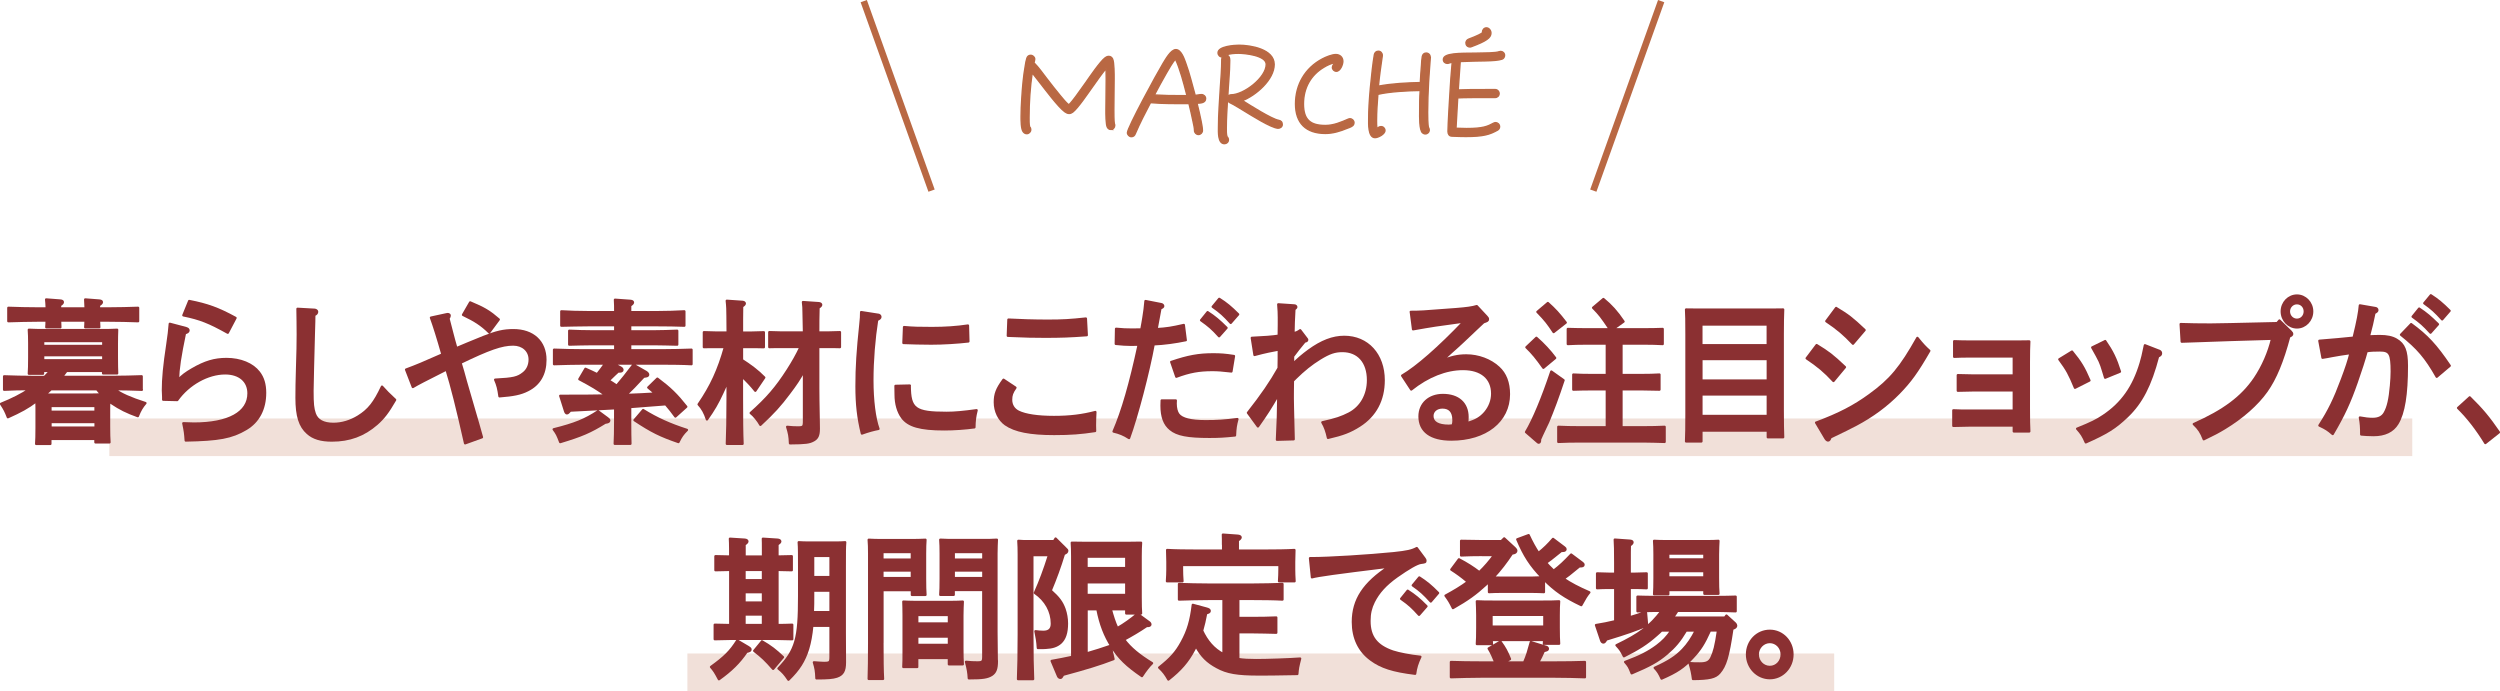 <?xml version="1.0" encoding="UTF-8"?>
<svg id="_レイヤー_2" data-name="レイヤー_2" xmlns="http://www.w3.org/2000/svg" viewBox="0 0 531.93 147.04">
  <defs>
    <style>
      .cls-1 {
        opacity: .2;
      }

      .cls-1, .cls-2 {
        fill: #b96843;
      }

      .cls-3 {
        fill: none;
        stroke-width: 1.41px;
      }

      .cls-3, .cls-2 {
        stroke: #b96843;
        stroke-miterlimit: 10;
      }

      .cls-4 {
        fill: #8b3032;
        stroke: #8b3032;
        stroke-linecap: round;
        stroke-linejoin: round;
        stroke-width: .5px;
      }

      .cls-2 {
        stroke-width: .3px;
      }
    </style>
  </defs>
  <g id="_コンテンツ" data-name="コンテンツ">
    <g id="_ピックアップ" data-name="ピックアップ">
      <g>
        <g>
          <rect class="cls-1" x="23.26" y="89.04" width="490" height="8"/>
          <rect class="cls-1" x="146.26" y="139.04" width="244" height="8"/>
          <g>
            <path class="cls-4" d="M30.18,82.93c-1.96-.1-3.93-.1-5.89-.13,1.52,1.09,3.48,1.95,6.65,2.97-.73.86-1.14,1.55-1.62,2.77-2.31-.83-3.83-1.58-5.58-2.77-.19-.13-.35-.23-.51-.36-.03.46-.03.96-.03,1.42v3.86c0,1.55.03,2.67.09,3.43h-2.98v-.73h-9.6v1.06h-3.01c.06-.76.09-1.88.09-3.5v-4.13c0-.5,0-.99-.03-1.48-1.84,1.39-3.42,2.24-6.08,3.43-.48-1.25-.7-1.68-1.46-2.84,2.44-.99,4.4-1.98,6.11-3.14-1.81,0-3.64.03-5.45.13v-2.84c1.65.07,4.5.13,6.3.13h2.31l1.24-1.29h-1.58v.59h-3.01c.06-.79.09-1.88.09-3.5v-2.9c0-1.06-.03-2.34-.09-2.94,1.17.07,2.06.07,3.71.07h11.59c1.43,0,2.41,0,3.48-.07-.03.59-.06,1.88-.06,2.94v2.9c0,1.55.03,2.64.06,3.43h-2.98v-.53h-7.79c-.32.43-.63.86-.98,1.29h10.67c2,0,4.69-.07,6.3-.13v2.84ZM21.06,68.21c.03.56.03,1.12.06,1.42h-2.98c.03-.36.06-.89.06-1.42h-5.42c.03.56.03,1.12.06,1.42h-2.98c.03-.36.06-.89.06-1.42h-1.84c-1.74,0-4.59.07-6.3.13v-2.84c1.62.07,4.5.13,6.3.13h1.87c-.03-.83-.09-1.58-.13-1.91l3.01.23c.35.03.54.13.54.33s-.16.4-.6.66v.69h5.45c-.03-.83-.06-1.58-.09-1.91l2.98.23c.35.03.57.13.57.33s-.19.4-.63.66v.69h2c2,0,4.72-.07,6.33-.13v2.84c-1.71-.07-4.4-.13-6.33-.13h-2ZM21.98,73.62v-1.06h-12.8v1.06h12.8ZM9.18,76.66h12.8v-1.09h-12.8v1.09ZM19.83,83.96c.67,0,1.24,0,1.77-.03-.35-.36-.67-.73-.98-1.12h-9.76c-.41.4-.86.76-1.27,1.16h10.23ZM20.33,87.62v-1.25h-9.6v1.25h9.6ZM10.74,90.99h9.6v-1.19h-9.6v1.19Z"/>
            <path class="cls-4" d="M39.6,69.83c.35.1.51.23.51.49s-.29.46-.76.56c-1.04,4.98-1.42,7.52-1.49,10,1.01-1.02,1.62-1.48,3.04-2.31,2.72-1.58,4.75-2.18,7.29-2.18,2.98,0,5.54,1.06,6.91,2.84.89,1.16,1.3,2.54,1.3,4.36,0,3.47-1.43,6.14-4.05,7.69-3.07,1.82-5.83,2.31-12.83,2.44-.1-1.52-.16-1.95-.51-3.66.98.03,1.77.07,2.25.07,7.38,0,11.62-2.34,11.62-6.44,0-2.61-1.93-4.26-4.97-4.26-3.71,0-7.82,2.31-10.2,5.68l-2.98-.07v-.53c0-.56-.06-1.12-.06-1.45,0-2.54.25-5.21.95-9.84.29-1.98.38-2.71.51-4.32l3.48.92ZM40.26,64.05c3.86.76,6.15,1.58,9.85,3.6l-1.65,3.14c-3.96-2.21-5.86-2.97-9.44-3.7l1.24-3.04Z"/>
            <path class="cls-4" d="M66.87,65.9c.35.03.6.2.6.43,0,.3-.19.53-.6.69,0,.96-.03,1.52-.1,4.03-.03,1.68-.09,4.19-.19,7.29-.06,2.15-.1,3.8-.1,4.82,0,2.81.1,3.7.48,4.85.51,1.45,1.84,2.18,3.99,2.18,1.81,0,3.64-.56,5.29-1.58,2.22-1.39,3.42-2.9,5.04-6.34.76.86,1.52,1.65,2.79,2.81-1.55,2.67-2.47,3.86-3.9,5.12-2.76,2.41-5.8,3.53-9.57,3.53-2.31,0-3.96-.49-5.16-1.58-1.65-1.45-2.34-3.63-2.34-7.49,0-1.68.03-3.7.1-5.81.13-4.36.16-5.48.16-7.69,0-2.05-.03-3.2-.06-5.45l3.58.2Z"/>
            <path class="cls-4" d="M95.07,66.86c.25-.07.6-.03.6.3,0,.13-.03.26-.25.63.79,2.97.92,3.7,1.68,6.3.41-.2,3.8-1.58,5.76-2.38,2.76-1.09,4.28-1.45,6.37-1.45,4.18,0,6.81,2.41,6.81,6.3,0,3.04-1.3,5.25-3.77,6.47-1.49.76-3.01,1.06-5.99,1.29-.22-1.58-.41-2.38-.92-3.53,3.86-.2,4.78-.4,6.02-1.39.86-.66,1.33-1.72,1.33-2.9,0-1.88-1.46-3.2-3.52-3.2-2.44,0-5.16.96-11.21,3.89.51,1.65.57,1.91,1.14,3.99,1.11,3.96,2.34,7.89,3.42,11.85l-3.58,1.29c-1.68-7.49-2.88-12.24-3.96-15.71-4.78,2.41-6.05,3.07-7.16,3.73l-1.43-3.7c2.25-.83,3.64-1.42,7.73-3.23-.98-3.47-1.81-6.11-2.44-7.82l3.36-.73ZM104.1,70.72c-1.58-1.55-2.95-2.48-5.58-3.73l1.52-2.64c3.01,1.25,4.18,1.98,6.08,3.63l-2.03,2.74Z"/>
            <path class="cls-4" d="M129.19,88.94c.35.26.44.36.44.56,0,.23-.25.36-.86.43-3.2,1.98-4.97,2.74-9.57,4.13-.57-1.52-.73-1.81-1.39-2.71,4.5-1.12,6.68-2.01,9.44-3.83l1.93,1.42ZM134.07,89.6c0,2.15.03,3.83.06,4.82h-3.33c.06-1.12.1-2.77.1-4.82v-2.74c-3.93.23-6.49.33-9.57.5l-.29.33c-.19.2-.29.26-.41.26-.16,0-.32-.2-.41-.53l-1.01-3.2c4.02,0,7.06,0,9.76-.07-1.68-1.25-3.2-2.15-5.7-3.47l1.3-2.21c.92.4,1.74.79,2.5,1.16.6-.73,1.17-1.52,1.71-2.28h-4.59c-1.74,0-4.59.07-6.3.13v-3.07c1.62.07,4.47.13,6.3.13h6.72v-1.32h-4.75c-1.65,0-3.71.07-5.04.1v-2.94c1.33.07,3.39.13,5.04.13h4.75v-1.32h-5.77c-1.55,0-4.34.07-5.7.1v-3.04c1.33.1,3.99.17,5.7.17h5.77c0-1.19,0-1.62-.06-2.64l3.23.23c.38.03.6.13.6.33s-.19.4-.6.66v1.42h5.83c1.65,0,4.28-.07,5.7-.17v3.04c-1.49-.07-4.02-.1-5.7-.1h-5.83v1.32h4.94c1.46,0,3.67-.07,5.07-.13v2.94c-1.39-.03-3.61-.1-5.07-.1h-4.94v1.32h6.75c2,0,4.72-.07,6.3-.13v3.07c-1.68-.1-4.37-.13-6.3-.13h-10.39l1.62.86c.25.13.38.33.38.5,0,.2-.19.33-.51.33h-.41c-.54.5-.7.63-1.74,1.65-.09.1-.16.17-.29.26.6.36,1.17.73,1.74,1.12,1.01-1.16,2.06-2.51,3.55-4.46l2.66,1.52c.32.2.47.4.47.59,0,.26-.13.33-.95.43-1.52,1.65-2.69,2.87-3.77,3.89,2.09-.07,4.18-.17,6.24-.3-.47-.43-.95-.86-1.49-1.29l1.93-1.88c2.69,2.01,4.12,3.4,6.15,5.97l-2.31,2.08c-.7-.96-1.36-1.82-2.06-2.61l-7.57.59v2.97ZM136.85,87.26c2.95,1.82,5.64,3.04,9.31,4.22-.89.89-1.24,1.39-1.81,2.57-3.9-1.35-5.7-2.24-9.34-4.65l1.84-2.15Z"/>
            <path class="cls-4" d="M157.86,76.6c1.71,1.09,3.33,2.28,4.75,3.73l-1.9,2.81c-.85-1.09-1.84-2.11-2.85-3.07v4.69c0,4.36.03,7.52.13,9.67h-3.33c.09-2.15.16-5.41.16-9.67v-3.8c-.38,1.06-.67,1.68-1.14,2.67-1.01,2.18-1.77,3.5-3.26,5.61-.44-1.39-.98-2.34-1.77-3.2,2.69-3.93,4.24-7.33,5.61-12.21h-1.96c-.86,0-1.87,0-2.53.03v-3.17c.7.03,1.84.07,2.53.07h2.53c-.03-1.19,0-2.38-.03-3.56,0-1.06-.03-2.15-.16-3.2l3.36.23c.29.03.47.17.47.33,0,.2-.16.36-.57.63-.03.92-.03,1.85-.03,2.77v2.81h2.12c.67,0,1.84-.03,2.53-.07v3.17c-.67-.03-1.68-.03-2.53-.03h-2.12v2.77ZM171.07,78.87c-.85,1.62-1.81,3.04-3.17,4.82-1.9,2.54-3.33,4.13-6.11,6.7-.47-.86-1.39-2.01-2.06-2.51,3.48-3.1,5.48-5.41,7.89-9.18,1.11-1.75,1.87-3.07,2.72-4.88h-4.12c-.85,0-1.87,0-2.53.03v-3.17c.7.03,1.84.07,2.53.07h4.85l-.09-4.36c0-.69-.03-1.42-.13-2.11l3.39.23c.29.03.48.17.48.33,0,.2-.16.36-.57.63-.06,1.75-.06,3.53-.06,5.28h2.09c.67,0,1.81-.03,2.53-.07v3.17c-.7-.03-1.68-.03-2.53-.03h-2.09v8.71c0,1.68.03,3.33.09,6.54,0,.59.03,1.78.03,2.18,0,1.35-.29,1.98-1.05,2.41-.92.53-1.71.63-5.07.66-.06-1.49-.16-2.05-.6-3.5.95.1,1.52.13,2.25.13,1.2,0,1.33-.13,1.33-1.39v-10.69Z"/>
            <path class="cls-4" d="M186.81,66.96c.32.03.51.23.51.46,0,.26-.16.4-.7.66-.63,3.99-1.01,8.61-1.01,12.84s.48,8.09,1.3,10.33c-.95.17-2.15.5-3.52.99-.82-3.37-1.14-6.24-1.14-10.03,0-4.16.22-7.52.82-13.23.13-1.02.16-1.88.16-2.57l3.58.56ZM193.56,82.04c.03,4.98,1.11,5.81,7.86,5.81,1.71,0,3.55-.17,6.37-.56-.35,1.39-.44,2.21-.47,3.63-2,.26-4.21.43-6.43.43-5.13,0-7.63-.73-8.96-2.54-.86-1.19-1.36-2.87-1.36-4.82,0-1.29-.03-1.68-.03-1.88l3.04-.07ZM192.36,69.6c1.96.17,3.2.2,5.96.2s5.29-.17,7.63-.53l.09,3.37c-2.22.26-5.35.46-7.89.46-2.15,0-4.18-.07-5.92-.13l.13-3.37Z"/>
            <path class="cls-4" d="M216.05,82.5c-.7.99-.92,1.58-.92,2.57,0,1.12.57,2.05,1.58,2.54,1.49.73,4.12,1.12,7.54,1.12s6.02-.33,8.81-1.06c-.06,1.09-.09,2.01-.09,2.84,0,.4,0,.63.03,1.19-3.01.46-5.19.63-8.71.63-5.1,0-8.33-.63-10.36-2.05-1.39-.99-2.25-2.77-2.25-4.69,0-1.75.41-2.84,1.84-4.79l2.53,1.68ZM214.57,68.01c2.22.13,5.54.23,8.36.23,3.14,0,4.82-.1,8.11-.46l.19,3.53c-3.55.26-5.51.33-8.87.33-2.28,0-4.05-.03-7.92-.2l.13-3.43Z"/>
            <path class="cls-4" d="M252.3,72.37c-2.19.46-4.59.79-6.84.89-1.08,5.91-3.58,15.45-5.23,19.94-1.11-.73-2.03-1.09-3.29-1.39,1.9-4.39,3.55-10.13,5.35-18.48-1.24.03-1.3.03-1.62.03-.89,0-2.12-.07-3.26-.2l.06-3.2c1.36.13,2.15.17,3.45.17.25,0,.92,0,1.93-.03.16-.79.38-2.15.44-2.51.19-1.16.35-2.34.44-3.53l3.36.66c.22.03.41.23.41.4,0,.2-.16.3-.6.5-.19,1.06-.22,1.25-.82,4.42,2.19-.13,3.23-.3,5.8-.89l.41,3.23ZM250.17,85.21c-.03.3-.03.5-.03.66,0,.96.22,1.82.6,2.31.73.96,2.63,1.45,5.76,1.45,2.5,0,4.02-.1,6.78-.46-.35,1.32-.44,1.88-.51,3.47-2.25.23-3.39.3-5.45.3-4.62,0-6.87-.43-8.3-1.62-1.27-1.02-1.87-2.64-1.87-5.02,0-.4,0-.73.03-1.09h2.98ZM249.22,77.02c3.61-1.22,5.83-1.62,8.9-1.62,1.55,0,2.57.07,4.43.36l-.54,3.27c-2-.23-2.95-.3-4.05-.3-2.82,0-4.85.36-7.67,1.42l-1.08-3.14ZM256.95,66.43c1.49.96,2.47,1.78,4.02,3.33l-1.58,1.78c-1.46-1.62-2.19-2.24-3.83-3.4l1.39-1.72ZM259.42,63.59c1.52.96,2.47,1.75,4.02,3.3l-1.58,1.81c-1.46-1.62-2.19-2.28-3.83-3.43l1.39-1.68Z"/>
            <path class="cls-4" d="M275.11,77.45c.86-.89,2.09-1.95,3.36-2.87,2.72-1.98,5.13-2.9,7.54-2.9,4.97,0,8.39,3.76,8.39,9.21,0,4.22-1.74,7.53-5.16,9.7-1.93,1.22-3.42,1.82-6.68,2.57-.29-1.35-.63-2.34-1.2-3.3,2.95-.66,4.09-1.06,5.7-1.88,2.53-1.32,4.02-3.96,4.02-7.1,0-3.86-2.09-6.2-5.45-6.2-1.62,0-2.79.4-4.78,1.62-1.87,1.16-3.42,2.41-5.13,4.09l-.63.63-.03,2.21c-.03,2.01.03,3.5.19,10.23l-3.55.1c.19-3.76.25-5.94.29-9.6-1.87,3.17-2.34,3.93-4.34,6.77l-2.12-2.9c2.92-3.7,4.88-6.57,6.53-9.51,0-.89.03-1.16.03-1.98v-1.98c-.38.07-1.08.2-2.19.43-.89.2-1.65.36-2.98.73l-.57-3.63c2.41-.1,4.47-.26,5.73-.46l.03-2.28c.03-2.41-.06-3.76-.13-4.39l3.42.23c.22,0,.41.17.41.33,0,.13-.13.26-.41.5-.13,2.38-.16,3.14-.19,5.08.63-.13.92-.26,1.43-.63l1.2,1.58c.16.23.29.33.29.46,0,.2-.16.3-.54.36-.89,1.06-1.87,2.31-2.47,3.14v1.65Z"/>
            <path class="cls-4" d="M300.17,66.36c1.84,0,2.22,0,9.73-.59,2.12-.17,3.33-.33,4.31-.63l2.09,2.24c.22.23.29.36.29.53,0,.3-.09.36-.95.66-.73.66-1.27,1.22-1.65,1.55-1.71,1.62-3.42,3.27-5.2,4.82-.44.4-1.11,1.02-2.06,1.88,2-.86,3.45-1.19,5.26-1.19,2.57,0,5.13.96,6.87,2.57,1.46,1.32,2.19,3.23,2.19,5.68,0,5.74-4.94,9.64-12.26,9.64-4.37,0-6.75-1.75-6.75-4.92,0-2.71,2.03-4.55,4.97-4.55,3.26,0,5.23,1.75,5.23,4.69,0,.53-.03.79-.09,1.29,1.87-.53,2.85-1.12,3.83-2.24.98-1.16,1.52-2.57,1.52-4.03,0-3.3-2.31-5.25-6.21-5.25-3.61,0-7.48,1.52-11.02,4.36l-1.93-2.94c3.1-1.81,7.79-5.91,13.15-11.52-5.83.79-6.59.89-10.83,1.65l-.48-3.7ZM309.26,89.33c0-1.72-.82-2.64-2.34-2.64-1.27,0-2.15.76-2.15,1.82,0,1.35,1.2,2.08,3.48,2.08.25,0,.54-.03.86-.07.13-.5.16-.76.16-1.19Z"/>
            <path class="cls-4" d="M332.67,80.92c-1.2,3.63-2.19,6.27-3.29,8.91-.38.89-.6,1.16-1.3,2.74l-.41.92v.23c0,.26-.1.46-.25.46-.13,0-.22-.07-.47-.3l-2.25-1.95c1.55-2.57,3.48-7.19,5.38-12.87l2.6,1.85ZM326.9,71.88c1.49,1.29,2.92,2.84,3.99,4.29l-2.5,2.08c-1.43-2.01-2.25-3.04-3.61-4.36l2.12-2.01ZM329.34,64.48c1.55,1.39,2.38,2.31,3.8,4.16l-2.57,2.01c-1.17-1.78-1.77-2.57-3.45-4.29l2.22-1.88ZM341.89,82.83h-3.33c-1.04,0-2.82.03-3.8.07v-3.2c.95.07,2.57.1,3.8.1h3.33v-6.7h-4.53c-1.05,0-2.82.03-3.77.1v-3.2c.92.03,2.57.07,3.77.07h5.19c-1.87-2.77-2.19-3.17-3.58-4.59l2.19-1.85c1.71,1.42,2.79,2.61,4.28,4.79l-2.31,1.65h6.84c1.2,0,2.85-.03,3.8-.07v3.2c-.98-.07-2.76-.1-3.8-.1h-4.97v6.7h4.28c1.24,0,2.85-.03,3.8-.1v3.2c-.98-.03-2.76-.07-3.8-.07h-4.28v8.09h4.78c1.27,0,3.33-.03,4.4-.1v3.2c-1.17-.03-3.2-.1-4.4-.1h-13.78c-1.36,0-3.14.03-4.43.1v-3.2c1.2.07,3.01.1,4.43.1h5.89v-8.09Z"/>
            <path class="cls-4" d="M362.01,93.92h-3.26c.06-1.25.09-3.2.09-5.81v-17c0-2.97-.03-4.19-.09-5.25.86.03,1.62.03,2.69.03h15.27c1.08,0,1.84,0,2.69-.03-.06,1.02-.09,3.27-.09,5.25v16.11c0,2.77.03,4.52.09,5.81h-3.26v-1.42h-14.13v2.31ZM376.13,73.46v-4.42h-14.13v4.42h14.13ZM362.01,80.98h14.13v-4.59h-14.13v4.59ZM362.01,88.51h14.13v-4.59h-14.13v4.59Z"/>
            <path class="cls-4" d="M386.53,73.43c2.53,1.55,3.33,2.15,6.02,4.69l-2.44,2.94c-1.9-2.05-3.29-3.2-5.7-4.82l2.12-2.81ZM386.43,89.93c4.94-1.85,8.05-3.47,11.37-5.88,4.47-3.23,6.62-5.84,10.17-12.15,1.11,1.39,1.68,1.98,2.53,2.74-2.63,4.55-4.02,6.47-6.49,9.01-2.63,2.67-5.58,4.85-9.06,6.7-1.46.76-2.63,1.35-5.48,2.71-.13.43-.29.66-.51.66-.16,0-.38-.17-.54-.43l-2-3.37ZM390.68,65.54c2.57,1.55,3.36,2.15,6.05,4.69l-2.47,2.9c-1.9-2.01-3.26-3.17-5.67-4.79l2.09-2.81Z"/>
            <path class="cls-4" d="M428.47,75.84h-9.44c-.98,0-2.06,0-3.23.07v-3.3c.79.03,2.06.07,3.23.07h10.36c.89,0,1.65,0,2.38-.03-.06,1.12-.09,2.48-.09,4.42v9.87c0,2.41.03,3.66.09,4.85h-3.29v-1.25h-9.63c-.89,0-2.25.03-3.23.07v-3.3c1.11.07,2.25.07,3.23.07h9.63v-4.32h-8.68c-.89,0-2.25.03-3.23.07v-3.3c1.11.03,2.25.07,3.23.07h8.68v-4.03Z"/>
            <path class="cls-4" d="M440.86,74.81c1.84,2.24,2.57,3.47,3.71,6.14l-3.07,1.55c-1.2-2.9-1.68-3.8-3.33-6.04l2.69-1.65ZM459.36,74.62c.29.1.44.3.44.53,0,.33-.13.46-.63.69-1.62,6.17-3.52,9.84-6.59,12.77-2.53,2.41-4.25,3.5-8.78,5.51-.63-1.42-.89-1.82-1.84-2.9,3.04-1.22,4.21-1.81,5.58-2.74,3.96-2.64,6.43-6.14,7.95-11.25.35-1.19.41-1.49.89-3.76l2.98,1.16ZM447.92,72.57c1.52,2.21,2.28,3.76,3.14,6.5l-3.14,1.29-.41-1.35c-.6-1.98-.67-2.11-2.34-5.08l2.76-1.35Z"/>
            <path class="cls-4" d="M487.46,70.62c.19.17.25.3.25.43,0,.23-.16.36-.63.56-1.43,5.35-2.91,8.91-4.82,11.62-2,2.81-5.13,5.58-8.93,7.89-1.36.82-2.31,1.32-4.43,2.34-.57-1.49-1.05-2.21-2.12-3.23,6.4-2.84,10.26-5.71,12.99-9.74,1.68-2.51,2.98-5.48,3.67-8.42l-8.81.26c-2.5.07-4.69.17-6.59.23-1.3.03-2.09.07-3.83.13l-.22-3.73c2.12.07,3.83.1,6.37.1,1.2,0,2.31-.03,4.15-.07l10.01-.23.48-.56,2.47,2.41ZM491.96,66.26c0,1.88-1.46,3.4-3.23,3.4s-3.23-1.52-3.23-3.4,1.46-3.37,3.23-3.37,3.23,1.52,3.23,3.37ZM487.01,66.26c0,.99.76,1.78,1.71,1.78s1.68-.79,1.68-1.78-.73-1.75-1.68-1.75-1.71.79-1.71,1.75Z"/>
            <path class="cls-4" d="M505.36,65.54c.29.03.47.2.47.43s-.09.33-.63.63c-.44,2.15-.57,2.71-1.17,4.98.54-.03,1.62-.07,2.34-.07,1.49,0,2.63.23,3.52.76,1.65.96,2.22,2.38,2.22,5.58,0,6.07-.63,10.03-2,12.28-.98,1.62-2.69,2.44-5.07,2.44-.92,0-2.09-.07-2.63-.13,0-1.52-.06-2.41-.29-3.6,1.04.2,1.87.3,2.72.3,1.27,0,2.09-.43,2.57-1.29.7-1.22,1.08-2.94,1.33-5.78.1-1.12.16-2.18.16-3,0-3.83-.41-4.52-2.53-4.52-1.17,0-2,.03-2.82.17-.38,1.45-1.33,4.42-2.12,6.63-1.49,4.26-2.72,6.93-5.1,10.99-.98-.86-1.49-1.19-2.82-1.81,2.06-3.2,3.2-5.54,4.78-9.77.92-2.44,1.46-4.06,1.84-5.64-2.15.33-2.22.3-3.96.63-.92.17-.95.2-2,.36l-.67-3.6c2.57-.2,5.48-.46,7.29-.66.89-3.63,1.2-5.35,1.33-6.87l3.23.56ZM513.02,68.97c3.39,2.48,5.26,4.49,8.21,8.85l-2.76,2.34c-2.34-4.13-4.05-6.11-7.6-8.94l2.15-2.24ZM514.73,65.67c1.49.99,2.44,1.78,3.99,3.33l-1.58,1.78c-1.46-1.62-2.19-2.24-3.8-3.4l1.39-1.72ZM517.21,62.83c1.49.96,2.44,1.75,3.99,3.3l-1.58,1.82c-1.46-1.62-2.19-2.28-3.8-3.43l1.39-1.68Z"/>
            <path class="cls-4" d="M525.48,84.55c2.66,2.61,4.05,4.29,6.21,7.43l-2.88,2.28c-1.77-2.9-3.74-5.45-5.8-7.46l2.47-2.24Z"/>
            <path class="cls-4" d="M159.27,137.72c.32.2.41.3.41.46,0,.26-.13.36-.82.5-1.58,2.31-3.26,3.96-5.89,5.84-.82-1.55-1.01-1.82-1.68-2.61,2.88-2.08,4.15-3.33,5.58-5.61l2.41,1.42ZM155.37,121.25c-.92,0-2.25.03-3.14.07v-2.97c.89.03,2.22.07,3.14.07v-1.68c0-.92-.03-1.65-.06-2.11l3.14.2c.38.03.57.17.57.36s-.16.36-.6.66v2.57h3.93v-1.68c0-.92,0-1.65-.03-2.11l3.1.2c.38.03.6.17.6.36s-.19.36-.6.66v2.57c.92,0,2.19-.03,3.04-.07v2.97c-.86-.03-2.12-.07-3.04-.07v11.75c1.05,0,2.09-.03,3.14-.07v3.07c-.89-.03-2.22-.07-3.14-.07h-10.2c-.92,0-2.25.03-3.14.07v-3.07c.89.03,2.22.07,3.14.07h.16v-11.75ZM162.34,123.46v-2.21h-3.93v2.21h3.93ZM158.41,126v2.21h3.93v-2.21h-3.93ZM158.41,130.75v2.24h3.93v-2.24h-3.93ZM162.12,136.46c1.84,1.06,2.91,1.88,4.47,3.37l-2.09,2.48c-1.62-1.85-2.38-2.57-4.02-3.83l1.65-2.01ZM172.83,133.13c-.19,2.01-.48,3.53-.89,4.92-.82,2.61-1.96,4.42-4.18,6.57-.76-1.15-1.24-1.68-2.12-2.38,3.74-3.93,4.4-6.34,4.4-15.41v-6.2c0-2.48,0-4.19-.09-5.25.6.03,1.14.07,1.87.07h6.11c.76,0,1.3-.03,1.9-.07-.09,1.06-.09,1.95-.09,5.25v14.03c0,1.55.03,4.98.03,6.27,0,1.82-.44,2.61-1.74,3.04-.82.26-1.81.36-4.31.36-.06-1.58-.16-2.11-.54-3.4.92.07,1.77.13,2.12.13,1.3,0,1.42-.13,1.42-1.39v-6.53h-3.9ZM176.72,125.67h-3.71v1.06c0,1.19,0,2.34-.06,3.53h3.77v-4.59ZM176.72,118.28h-3.71v4.52h3.71v-4.52Z"/>
            <path class="cls-4" d="M187.75,136.73c0,3.5.03,6.07.13,7.72h-3.04c.06-1.88.1-4.32.1-7.72v-18.94c0-1.06-.03-2.34-.1-2.94.95.07,1.87.07,3.2.07h5.35c1.46,0,2.47,0,3.52-.07-.06.59-.09,1.88-.09,2.94v5.35c0,1.55.03,2.67.09,3.43h-2.88v-1.02h-6.27v11.19ZM194.02,117.45h-6.27v1.62h6.27v-1.62ZM194.02,121.38h-6.27v1.62h6.27v-1.62ZM195.16,141.91h-2.95c.06-.79.06-1.88.06-3.53v-7.43c0-1.06-.03-2.34-.06-2.94.7.03,1.36.07,2.28.07h8.08c.92,0,1.58-.03,2.28-.07-.03.59-.09,1.88-.09,2.94v6.96c0,1.55.03,2.67.09,3.43h-2.95v-1.35h-6.75v1.91ZM201.91,130.85h-6.75v1.82h6.75v-1.82ZM201.91,135.44h-6.75v1.78h6.75v-1.78ZM202.92,126.56h-2.85c.06-.76.09-1.88.09-3.43v-5.35c0-1.06-.03-2.34-.09-2.94,1.01.07,2.03.07,3.48.07h5.38c1.33,0,2.22,0,3.17-.07-.03.59-.09,1.88-.09,2.94v16.7c0,1.25.03,3.17.06,5.81,0,.07.03.13.03.36,0,1.65-.29,2.41-1.08,2.94-.89.56-1.87.73-4.75.73h-.13c-.06-1.16-.19-1.98-.6-3.5,1.04.1,1.55.13,2.41.13,1.11,0,1.27-.17,1.27-1.29v-14.13h-6.3v1.02ZM209.23,117.45h-6.3v1.62h6.3v-1.62ZM209.23,121.38h-6.3v1.62h6.3v-1.62Z"/>
            <path class="cls-4" d="M219.65,118.08v16.77c0,4.22.06,7.56.16,9.64h-3.2c.09-2.18.16-5.51.16-9.64v-16.83c0-1.02-.03-2.31-.09-2.94.7.07,1.36.07,2.28.07h5.29l.35-.56,2.09,2.08c.35.33.38.36.38.53,0,.26-.16.43-.7.66-.82,2.71-1.8,5.38-2.82,7.79,1.74,1.55,2.41,2.48,2.95,3.96.32.92.51,1.98.51,3.04,0,1.98-.44,3.3-1.36,4.13-.76.66-1.68.99-3.14,1.06-.35.03-.73.03-1.68.03-.09-1.39-.22-2.18-.51-3.56.41.07,1.17.13,1.68.13,1.2,0,1.81-.56,1.81-1.75,0-2.61-1.33-4.98-3.61-6.54,1.11-2.48,2-4.85,3.01-8.05h-3.55ZM236.34,129.63c.38,1.39.79,2.74,1.39,4.03,1.52-.86,2.95-1.91,4.31-3.04l2.44,1.78c.16.1.29.3.29.46,0,.2-.19.33-.54.33h-.25c-1.55,1.06-3.17,2.01-4.82,2.9,1.39,1.85,3.26,3.37,5.96,5.02-.67.63-1.39,1.58-2.15,2.74-3.23-2.21-4.91-3.83-6.43-6.27-1.49-2.34-2.41-4.75-3.04-7.95h-2.31v9.41c1.71-.5,3.42-1.02,5.1-1.62l.63,2.81c-3.01,1.16-5.73,1.98-10.71,3.33-.32.56-.41.66-.57.66-.22,0-.41-.13-.51-.36l-1.36-3.23c1.46-.26,2.91-.53,4.37-.86v-21.39c0-1.06-.03-2.31-.09-2.9.7.03,1.36.03,2.28.03h10.17c.92,0,1.58,0,2.28-.03-.06.59-.09,1.85-.09,2.9v8.71c0,1.55.03,2.67.09,3.43h-3.14v-.89h-3.29ZM239.64,118.44h-8.46v2.44h8.46v-2.44ZM239.64,123.89h-8.46v2.71h8.46v-2.71Z"/>
            <path class="cls-4" d="M263.46,140.23c1.04.17,2.28.23,3.83.23,2.38,0,7.22-.17,9.34-.33-.44,1.72-.51,2.11-.6,3.27-5,.1-6.49.1-8.17.1-4.59,0-6.78-.36-8.93-1.55-2.03-1.09-3.29-2.31-4.47-4.49-.13.26-.25.56-.41.82-1.36,2.54-2.85,4.26-5.45,6.3-.63-1.12-1.05-1.68-1.96-2.54,2.47-1.95,3.64-3.27,4.82-5.45,1.33-2.44,1.93-4.52,2.34-7.89l2.92.79c.47.13.67.26.67.5s-.22.36-.76.5c-.25,1.39-.54,2.57-.86,3.7,1.01,2.18,2.44,3.93,4.56,5.02v-11.78h-3.17c-1.74,0-4.59.07-6.3.13v-3.3c1.62.07,4.5.13,6.3.13h9.41c2,0,4.69-.07,6.3-.13v3.3c-1.68-.1-4.37-.13-6.3-.13h-3.1v4.06h3.04c1.52,0,3.67-.03,5.04-.1v3.23c-1.36-.03-3.52-.1-5.04-.1h-3.04v5.71ZM260.23,115.87c0-.89,0-1.62-.03-2.11l3.17.23c.38.03.6.17.6.33,0,.2-.16.4-.6.66v2.18h5.77c2.15,0,4.66-.03,6.27-.13-.03,1.19-.06,1.82-.06,2.51v1.65c0,.73.03,1.52.09,2.48h-3.29c.06-.86.09-1.81.09-2.48v-.99h-20.75v.99c0,.66.03,1.62.1,2.48h-3.29c.06-.96.1-1.75.1-2.48v-1.65c0-.69-.03-1.32-.06-2.51,1.62.1,4.12.13,6.27.13h5.64v-1.29Z"/>
            <path class="cls-4" d="M278.74,118.77h.35c3.61,0,12.2-.53,17.45-1.06,2.85-.3,3.86-.53,4.91-1.09l1.62,2.18c.19.26.22.33.22.5,0,.33-.06.33-.98.46-.79.1-2.63,1.16-5.1,2.9-2.41,1.72-3.9,3.37-4.91,5.38-.63,1.29-.92,2.44-.92,4.09,0,3.37,1.52,5.31,4.97,6.5,1.3.43,3.8.92,5.86,1.12-.63,1.32-.95,2.34-1.11,3.6-4.78-.59-7.22-1.39-9.41-3-2.53-1.85-3.83-4.59-3.83-8.02,0-4.72,2.31-8.25,7.73-11.78-11.56,1.42-15.05,1.91-16.44,2.28l-.41-4.06ZM299.52,125.7c1.49.96,2.47,1.75,3.99,3.3l-1.58,1.81c-1.46-1.62-2.15-2.24-3.8-3.4l1.39-1.72ZM301.99,122.87c1.49.96,2.47,1.75,3.99,3.3l-1.55,1.81c-1.49-1.65-2.19-2.28-3.83-3.43l1.39-1.68Z"/>
            <path class="cls-4" d="M315.33,118.08c-1.3,0-3.26.03-4.44.1v-3.1c1.17.03,3.14.07,4.44.07h4.12l.6-.59,2.22,2.05c.22.2.35.4.35.59,0,.23-.22.43-.54.5l-.38.07c-1.2,1.82-2.5,3.53-3.99,5.12.54.03,1.17.03,1.62.03h6.65c.54,0,1.42-.03,2.12-.07-2.44-2.51-3.8-4.62-5.26-8.09l2.41-.89c.67,1.45,1.36,2.71,2.09,3.8,1.17-.92,2.15-1.88,3.1-3l2.41,1.82c.19.13.25.26.25.36,0,.23-.19.36-.57.36h-.32l-.7.56c-1.3,1.06-1.9,1.52-2.57,1.98.41.5.89.96,1.36,1.42.1.1.19.2.29.26,1.3-.99,2.22-1.85,3.71-3.43l2.38,1.78c.19.13.25.26.25.36,0,.3-.16.36-.89.36l-2.19,1.78c-.25.2-.63.46-1.17.86,1.49,1.02,3.2,1.91,5.48,2.9-.63.79-.82,1.09-1.71,2.71-3.52-1.68-5.58-3.07-7.95-5.48v2.71c-.7-.03-1.68-.07-2.53-.07h-6.65c-.86,0-1.84.03-2.5.07v-2.24c-.22.23-.44.43-.7.66-2.19,2.01-3.8,3.17-6.97,4.98-.7-1.39-.82-1.58-1.58-2.64,1.77-.96,3.36-1.91,4.75-2.94-1.36-1.16-2.38-1.88-3.52-2.61l1.62-2.18c1.71.89,3.01,1.72,4.34,2.74,1.17-1.12,2.22-2.34,3.17-3.66h-2.6ZM318.18,140.95c-.48-1.19-.89-2.08-1.43-2.97l2.5-1.45c1.01,1.39,1.36,2.08,2.03,3.7l-1.36.73h4.37c.7-1.65.82-2.15,1.43-4.32l3.33,1.02c.19.07.29.23.29.4,0,.2-.13.3-.86.46-.41.96-.79,1.68-1.2,2.44h3.64c2,0,4.69-.03,6.3-.1v3.23c-1.68-.07-4.37-.13-6.3-.13h-15.9c-1.74,0-4.59.07-6.3.13v-3.23c1.65.07,4.5.1,6.3.1h3.17ZM317.38,136.17c.03.33.03.63.06.86h-3.2c.06-.79.09-1.88.09-3.5v-2.64c0-1.06-.06-2.34-.09-2.94,1.11.07,2.06.07,3.48.07h10.49c1.42,0,2.41,0,3.52-.07-.06.59-.09,1.88-.09,2.94v2.64c0,1.55.03,2.64.09,3.43h-3.23c.03-.23.03-.5.06-.79h-11.18ZM328.6,133.33v-2.51h-11.25v2.51h11.25Z"/>
            <path class="cls-4" d="M343.68,125.08h-1.33c-.86,0-1.87.03-2.53.07v-3.14c.7.03,1.84.07,2.53.07h1.33v-2.31c0-2.61-.03-3.99-.1-4.95l3.23.23c.35.03.54.13.54.33s-.16.4-.57.66c-.03.76-.03,1.65-.03,3.73v2.31h1.11c.67,0,1.81-.03,2.5-.07v3.14c-.67-.03-1.68-.07-2.5-.07h-1.11v6.27c1.2-.33,2.34-.73,3.45-1.16l.25,2.84c-1.96.89-4.43,1.75-8.68,3.04-.29.5-.41.63-.63.63-.19,0-.35-.17-.44-.4l-1.11-3.3c1.33-.2,2.72-.49,4.09-.82v-7.1ZM363.83,134.15c-1.27,2.81-2.06,4.06-3.64,5.74-1.9,2.08-3.39,3.07-6.65,4.49-.48-1.09-.82-1.62-1.46-2.28,3.04-1.39,4.53-2.38,5.96-3.86,1.08-1.12,1.96-2.44,2.79-4.09h-2.09c-1.33,2.24-2.44,3.53-4.12,4.95-1.87,1.58-3.58,2.54-7.44,4.16-.57-1.45-.63-1.52-1.39-2.41,3.2-1.19,4.97-2.11,6.75-3.43,1.3-.99,2.12-1.82,3.1-3.27h-2.12c-.32.33-.7.66-1.08.99-2.06,1.82-3.71,2.87-6.91,4.49-.67-1.32-.73-1.39-1.58-2.34,4.85-2.34,7.06-3.96,9.63-7.33h-1.36c-1.04,0-2.82.07-3.8.1v-3.1c.95.03,2.57.07,3.8.07h13.27c1.24,0,2.85-.03,3.8-.07v3.1c-.98-.03-2.76-.1-3.8-.1h-8.58c-.32.5-.63.99-.98,1.45h11.09l.32-.43,1.84,1.68c.13.13.22.3.22.46,0,.23-.16.43-.51.56l-.29.1c-.89,6.01-1.46,7.85-2.76,9.37-.85.99-2.12,1.29-5.61,1.32-.16-1.22-.29-1.88-.73-3.37.73.07,1.39.07,2.22.07,1.36,0,1.96-.3,2.41-1.19.6-1.29.92-2.41,1.42-5.84h-1.71ZM354.96,125.54v.89h-3.01c.06-.79.09-1.88.09-3.5v-4.95c0-1.02-.03-2.31-.09-2.9.73.03,1.36.07,2.31.07h9.09c.92,0,1.58-.03,2.28-.07-.03.59-.1,1.88-.1,2.9v4.92c0,1.55.03,2.67.1,3.43h-2.98v-.79h-7.7ZM362.65,117.78h-7.7v1.25h7.7v-1.25ZM362.65,121.51h-7.7v1.35h7.7v-1.35Z"/>
            <path class="cls-4" d="M381.38,139.24c0,2.81-2.15,5.05-4.81,5.05s-4.85-2.24-4.85-5.05,2.15-5.02,4.85-5.02,4.81,2.24,4.81,5.02ZM374,139.24c0,1.48,1.14,2.67,2.57,2.67s2.53-1.19,2.53-2.67-1.14-2.64-2.53-2.64-2.57,1.19-2.57,2.64Z"/>
          </g>
        </g>
        <g>
          <g>
            <path class="cls-2" d="M236.38,27.55c-.34,0-.56-.17-.73-.42-.37-.53-.34-3.07-.34-3.72,0-2.2.06-4.36.06-6.56,0-.76,0-1.52-.03-2.28-1.04,1.27-1.97,2.62-2.93,3.97-.82,1.13-3.07,4.5-4.17,5.32-.23.17-.48.28-.76.28-.34,0-.65-.17-.93-.37-1.44-1.07-4.08-4.65-5.21-6.08-.56-.73-1.13-1.46-1.72-2.2-.45,3.1-.67,6.31-.67,9.46,0,.65-.03,1.38.11,2.03.17.14.25.39.25.62,0,.45-.39.84-.84.84-.31,0-.51-.14-.7-.34-.54-.51-.51-2.67-.51-3.32,0-1.24.06-2.51.14-3.75.14-2.36.34-4.76.76-7.09.08-.51.17-1.1.34-1.58.14-.37.39-.59.79-.59.45,0,.87.37.87.82,0,.25-.11.54-.17.76.99.99,1.83,2.2,2.67,3.29.99,1.27,1.94,2.53,2.96,3.74.56.65,1.13,1.41,1.8,1.94.54-.54,1.01-1.18,1.46-1.77.73-.99,1.44-1.97,2.14-2.98.79-1.13,3.07-4.5,4.14-5.29.22-.17.48-.28.76-.28.37,0,.62.2.79.51.37.7.34,3.49.34,4.31,0,2.2-.06,4.39-.06,6.59,0,.48,0,2.53.11,2.9.06.14.08.23.08.39,0,.45-.34.84-.82.84Z"/>
            <path class="cls-2" d="M254.69,21.95c.31,1.27.62,2.56.87,3.83.11.65.28,1.35.28,2,0,.45-.39.84-.84.84s-.84-.39-.84-.84c0-.62-.2-1.32-.31-1.91-.25-1.27-.56-2.56-.87-3.83-2.73,0-5.49.03-8.19-.2-1.13,2.17-2.28,4.36-3.24,6.62-.14.37-.39.62-.82.62-.45,0-.84-.42-.84-.84,0-1.07,6.28-12.61,7.6-14.78.48-.76,1.63-2.9,2.7-2.9,1.15,0,1.8,2.05,2.11,2.9.82,2.22,1.35,4.56,2,6.84.45-.03.93-.17,1.35-.17.45,0,.87.37.87.84,0,.96-1.15.96-1.83.99ZM252.43,19.87c-.53-2.08-1.38-5.35-2.34-7.32-.73.93-1.35,2-1.94,3.04-.87,1.52-1.72,3.07-2.53,4.62,1.97.11,3.97.17,5.97.14h.96l-.11-.48Z"/>
            <path class="cls-2" d="M271.92,27.27c-1.38,0-5.91-2.9-7.18-3.66-.76-.45-1.49-.93-2.25-1.35-.28-.17-.59-.28-.87-.45-.2-.11-.37-.28-.45-.48-.11,1.94-.25,3.88-.25,5.83,0,.62-.03,1.32.14,1.92.2.17.31.42.31.67,0,.48-.39.82-.84.82-1.44,0-1.27-2.59-1.27-3.49,0-2.79.23-5.57.39-8.36.14-2.03.31-4.08.31-6.11,0-.2.08-.39.2-.54-.06,0-.11.03-.17.03-.45,0-.82-.39-.82-.87,0-1.38,3.52-1.6,4.45-1.6,2.48,0,7.49.84,7.49,4.08s-3.94,6.62-6.76,7.69c1.52.96,6.22,3.94,7.69,4.2.51.08.79.37.79.9,0,.48-.45.79-.9.79ZM263.5,11.33c-.82,0-1.91.06-2.67.39.65.03.82.54.82,1.1,0,2.59-.31,5.21-.42,7.8.14-.28.42-.45.73-.45,2.67,0,7.46-3.63,7.46-6.48,0-1.91-4.56-2.36-5.91-2.36Z"/>
            <path class="cls-2" d="M287.58,26.9c-.28.17-.62.28-.93.39-1.46.62-3.04,1.1-4.64,1.1-4.14,0-6.36-2.2-6.36-6.28s2.03-7.63,5.71-9.57c.73-.39,2.03-.93,2.87-.93s1.49.56,1.49,1.44c0,.7-.56,2.11-1.38,2.11-.45,0-.84-.37-.84-.82,0-.42.34-.65.48-1.01-.73.17-1.58.53-2.22.93-2.9,1.69-4.42,4.48-4.42,7.85s1.46,4.59,4.67,4.59c1.75,0,3.32-.68,4.87-1.35.11-.06.23-.08.37-.08.45,0,.84.39.84.84,0,.37-.2.62-.51.79Z"/>
            <path class="cls-2" d="M304.33,12.24c-.11,1.75-.28,3.49-.37,5.24-.11,2.14-.2,4.28-.2,6.42,0,.51,0,2.87.2,3.27.08.17.14.25.14.48,0,.48-.37.84-.84.84-.23,0-.34-.08-.54-.2-.76-.51-.65-3.69-.65-4.45,0-1.52,0-3.07.11-4.59-2.53.03-6.56.23-9.01.82-.14,1.86-.28,3.72-.28,5.57,0,.56,0,1.15.08,1.72.28-.2.51-.42.87-.42.48,0,.84.37.84.82,0,.79-1.46,1.52-2.11,1.52-1.52,0-1.35-3.1-1.35-3.97,0-.96.03-1.92.08-2.87.14-2.53.39-5.04.68-7.57.14-1.07.25-2.17.45-3.24.08-.42.39-.73.84-.73.48,0,.84.39.84.84v.14c-.31,2.14-.62,4.28-.82,6.45,2.9-.54,5.97-.7,8.92-.76.06-1.24.14-2.48.25-3.72.03-.59.06-1.24.17-1.83.08-.42.37-.73.82-.73.48,0,.87.39.84.84v.11Z"/>
            <path class="cls-2" d="M319.31,10.94c.39,0,.82.34.82.82,0,.37-.2.7-.54.82-1.46.51-5.18.31-8.9.51-.06.9-.22,2.98-.42,6.05,1.13-.06,3.15-.08,6.59-.08h1.27c.48,0,.84.39.84.84,0,.48-.37.84-.84.84h-1.27c-2.22,0-5.43,0-6.7.08l-.37,6.47c.84.03,1.6.06,2.25.06,3.52,0,4.48-.45,5.77-1.15.14-.06.28-.11.42-.11.39,0,.84.34.84.87,0,.28-.17.59-.45.73-1.63.9-2.9,1.35-6.73,1.35-.84,0-1.83-.03-2.98-.08-.56,0-.82-.48-.82-.99,0-1.41.39-7.91.45-8.7.03-.84.28-4.31.45-6.02-.51.06-.73.23-1.04.23-.42,0-.84-.28-.84-.82,0-1.38,3.41-1.32,6.87-1.35,2-.03,4.28-.03,5.01-.31.08-.03.2-.06.31-.06ZM311.91,9.17c0-.34.2-.68.54-.82,2.03-.76,2.76-1.18,3.01-1.41,0-.06-.03-.11-.03-.14,0-.42.34-.87.84-.87.54,0,.96.56.96,1.1,0,1.01-1.01,1.72-4.17,2.9-.11.06-.23.06-.31.06-.34,0-.68-.2-.79-.54-.03-.08-.06-.2-.06-.28Z"/>
          </g>
          <line class="cls-3" x1="198.21" y1="40.56" x2="183.78" y2=".24"/>
          <line class="cls-3" x1="353.45" y1=".24" x2="339.01" y2="40.56"/>
        </g>
      </g>
    </g>
  </g>
</svg>